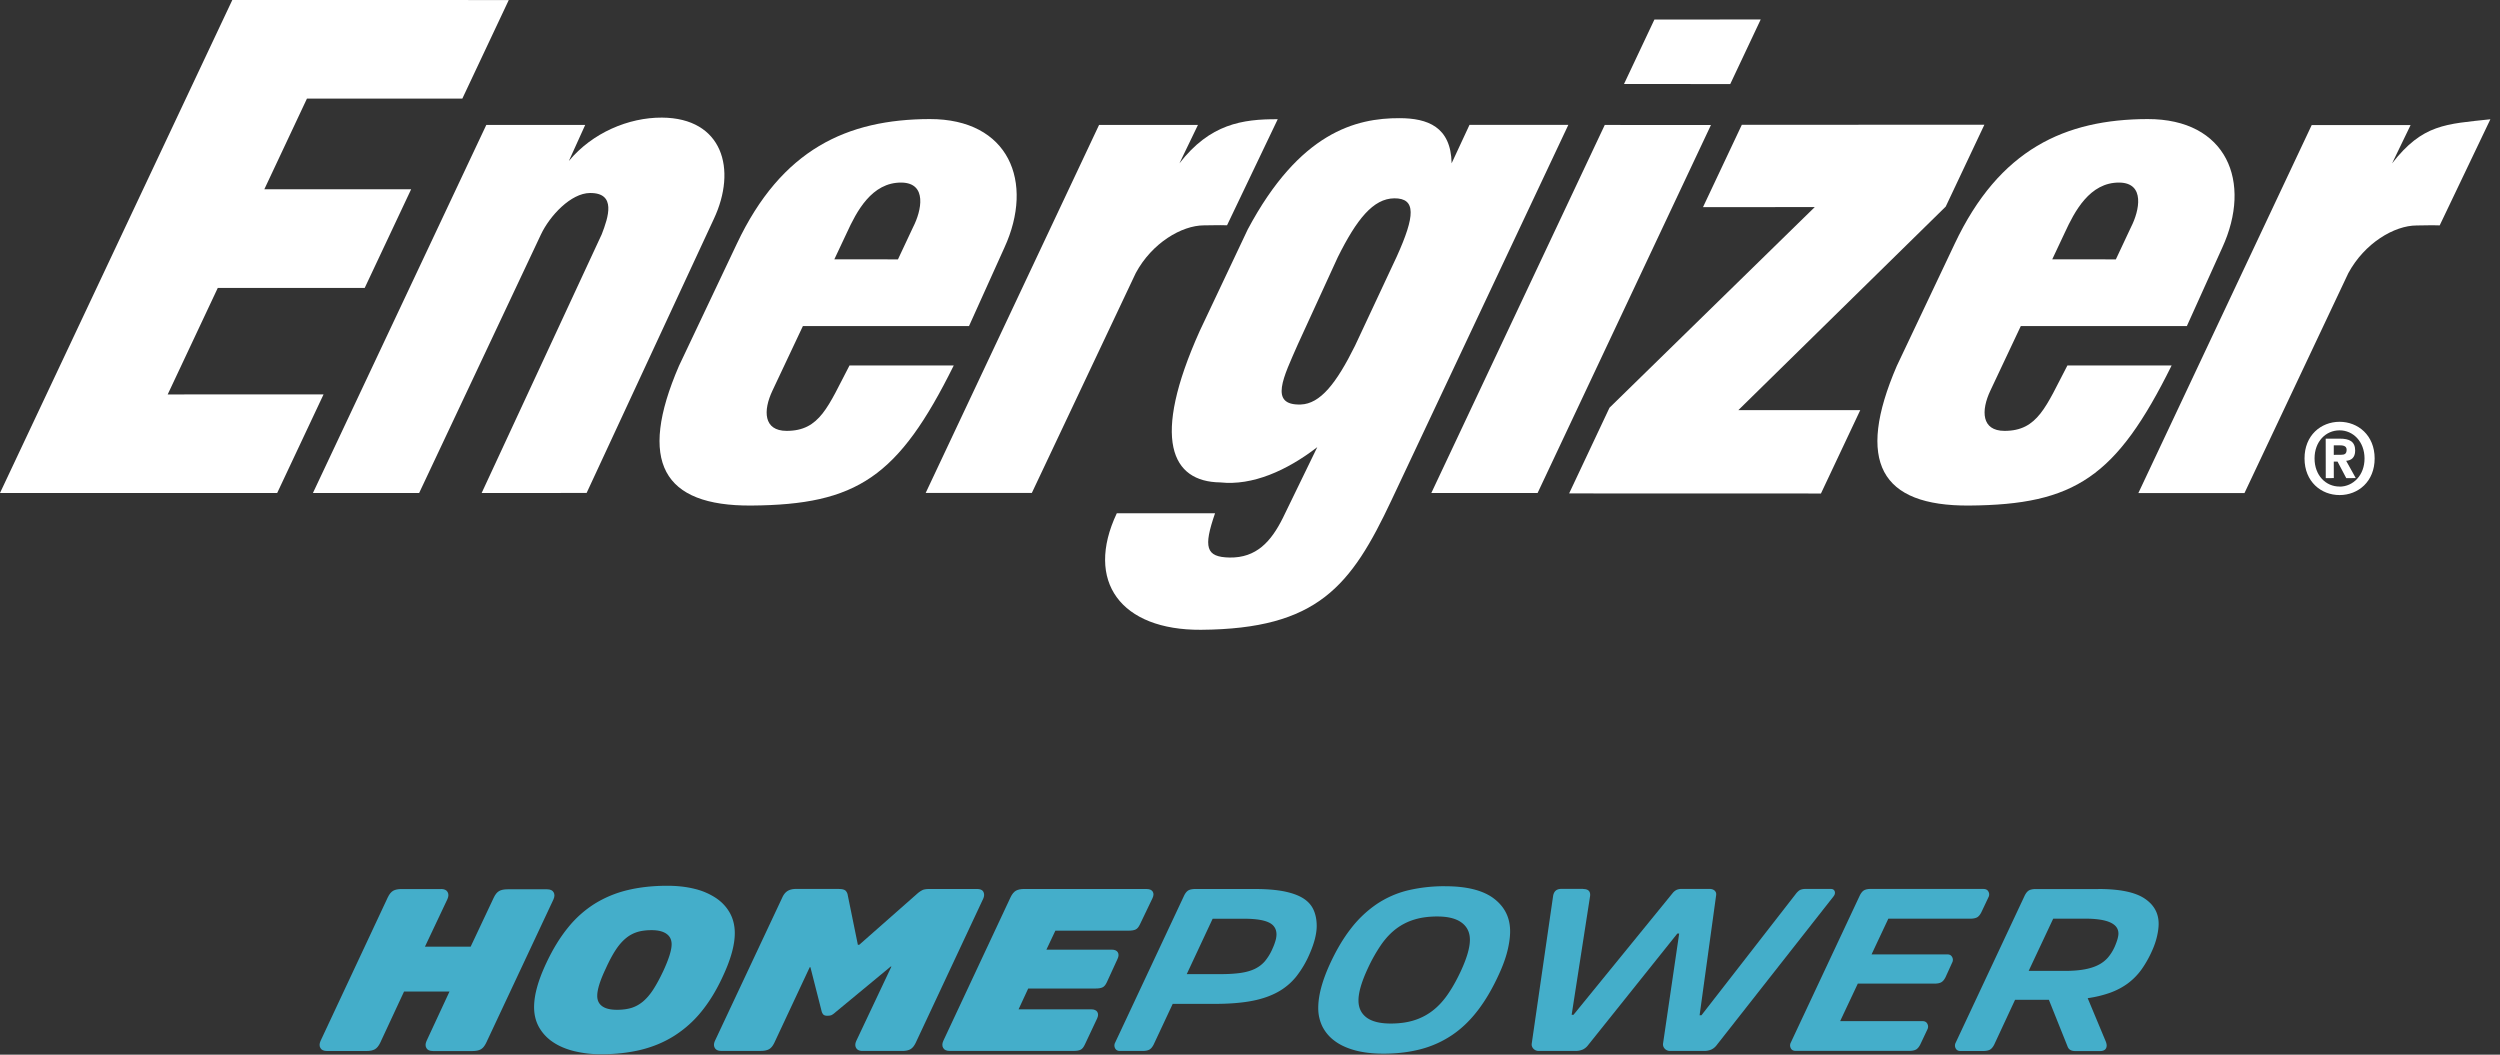 <svg width="192" height="81" viewBox="0 0 192 81" fill="none" xmlns="http://www.w3.org/2000/svg">
    <rect x="0" y="0" width="192" height="81" fill="#333333" stroke="none"/>
    <path d="M0 37.861L17.841 0l21.232.003-3.565 7.568H23.574L20.3 14.537h11.275l-3.565 7.574H16.726l-3.847 8.182 11.97-.003-3.561 7.571H0z" fill="#fff"/>
    <path d="M90.58 12.544c2.345-3.026 4.834-3.401 7.55-3.388l-3.893 8.146c-.814-.023-.958.006-1.785.006-1.692.007-3.981 1.346-5.227 3.666l-7.98 16.884h-8.153L84.408 9.594h7.595l-1.423 2.95z" fill="#fff"/>
    <path d="M109.926 37.86l13.319-28.263 8.156.003-13.315 28.264-8.16-.003zm14.798-31.41l2.335-4.95 8.163-.004-2.339 4.96-8.159-.006z" fill="#fff"/>
    <path d="M133.772 9.584L152.4 9.58l-2.968 6.286L133.503 31.5h9.364l-3.018 6.401-19.34-.006 3.1-6.581 15.765-15.41-8.583.004 2.981-6.323z" fill="#fff"/>
    <path d="M61.663 25.04l-2.332 4.947c-.744 1.562-.692 3.098 1.076 3.104 2.568.003 3.191-1.889 4.834-5.022h8.006C69 36.643 65.815 38.767 57.698 38.826c-6.802.045-8.74-3.353-5.552-10.728l4.447-9.384c3.434-7.267 8.48-9.551 14.81-9.57 6.084-.01 8.055 4.825 5.733 9.88l-2.715 6.016H61.663zm7.3-5.12l1.168-2.487c.64-1.248 1.102-3.378-.889-3.411-2.302-.033-3.47 2.254-4.204 3.852l-.961 2.042 4.887.004z" fill="#fff"/>
    <path d="M155.198 25.04l-2.332 4.947c-.741 1.562-.689 3.098 1.076 3.104 2.568.003 3.191-1.889 4.834-5.022h8.005c-4.247 8.574-7.431 10.698-15.551 10.757-6.802.045-8.737-3.353-5.553-10.728l4.447-9.384c3.434-7.267 8.485-9.551 14.814-9.57 6.084-.01 8.055 4.825 5.73 9.88l-2.716 6.016h-12.754zm7.3-5.12l1.168-2.487c.639-1.248 1.099-3.378-.889-3.411-2.299-.033-3.466 2.254-4.204 3.852l-.961 2.042 4.886.004z" fill="#fff"/>
    <path d="M93.722 37.049c-3.755-.043-5.336-3.284-1.581-11.636l3.686-7.796c3.975-7.454 8.304-8.555 11.669-8.542 2.122.007 3.936.644 3.988 3.467l1.374-2.954 7.589.004-13.581 28.823c-3.109 6.61-5.667 9.887-14.63 9.953-6.152.039-8.94-3.712-6.467-8.947h7.546c-.902 2.614-.715 3.362 1.115 3.398 2.06.033 3.188-1.225 4.093-3.039l2.644-5.44c-2.339 1.804-4.979 2.973-7.445 2.709zm5.965-10.633c-1.108 2.536-2.256 4.725.207 4.65 1.499-.05 2.735-1.614 4.172-4.516l3.207-6.852c1.414-3.127 1.492-4.476-.19-4.467-1.617.017-2.883 1.592-4.342 4.523l-3.054 6.662z" fill="#fff"/>
    <path d="M43.688 12.365c1.794-2.166 4.588-3.346 7.15-3.333 4.66.03 5.788 3.957 3.978 7.797l-9.764 21.03-8.061.003 9.222-19.867c.505-1.31 1.145-3.192-.905-3.172-1.456.01-3.083 1.735-3.772 3.202L32.19 37.862h-8.157L37.348 9.594h7.596l-1.256 2.771z" fill="#fff"/>
    <path d="M183.711 12.548c2.348-3.022 4.122-3.016 7.55-3.388l-3.893 8.15c-.817-.027-.961.006-1.778.006-1.702.003-3.991 1.35-5.241 3.666l-7.972 16.883h-8.15l13.312-28.26h7.595l-1.423 2.943z" fill="#fff"/>
    <path fill-rule="evenodd" clip-rule="evenodd" d="M179.234 35.449h.289l.669 1.271.731-.003-.738-1.327c.381-.03.692-.232.692-.79-.003-.693-.442-.915-1.187-.912h-1.076l.004 3.032.619-.003-.003-1.268zm0-.516V34.2h.433c.236 0 .551.023.554.333 0 .333-.164.395-.442.395l-.545.004zm3.139.271c-.003-1.778-1.279-2.81-2.696-2.81-1.427.003-2.696 1.039-2.689 2.82 0 1.774 1.272 2.81 2.695 2.807 1.424 0 2.693-1.036 2.69-2.817zm-.777 0c.006 1.294-.876 2.166-1.913 2.17v-.007c-1.062.007-1.925-.86-1.925-2.156-.003-1.294.856-2.16 1.919-2.16 1.036-.004 1.915.859 1.919 2.153z" fill="#fff"/>
    <path d="M33.872 68.275c.246 0 .413.075.502.228.088.154.085.334-.01.546l-1.729 3.656h3.51l1.78-3.777c.118-.245.256-.412.414-.5.157-.088.373-.13.642-.13h3.034c.246 0 .413.075.502.228.088.154.085.334-.01.546L37.338 80.09c-.118.245-.256.412-.413.5-.157.088-.374.13-.643.13H33.25c-.246 0-.414-.075-.502-.228-.089-.154-.086-.333.01-.546l1.764-3.797h-3.49l-1.833 3.938c-.118.245-.256.411-.413.5-.157.088-.374.13-.643.13h-3.034c-.245 0-.413-.075-.501-.228-.089-.154-.085-.334.01-.546l5.168-11.034c.118-.246.256-.412.413-.5.158-.089.374-.131.643-.131h3.03v-.003z" fill="#44AECA"/>
    <path d="M51.244 68.027c.787 0 1.498.082 2.135.245a5.145 5.145 0 0 1 1.633.713c.453.31.8.692 1.05 1.143.245.451.37.964.37 1.54 0 .914-.312 2.032-.935 3.355-.482 1.043-1.03 1.934-1.64 2.68a8.626 8.626 0 0 1-2.072 1.846c-.77.487-1.62.843-2.548 1.072-.928.228-1.945.343-3.05.343a8.584 8.584 0 0 1-2.126-.245c-.642-.164-1.187-.402-1.633-.713a3.36 3.36 0 0 1-1.04-1.134c-.245-.444-.37-.954-.37-1.529 0-.925.311-2.049.935-3.375.495-1.056 1.046-1.96 1.66-2.716a8.301 8.301 0 0 1 2.062-1.846 8.58 8.58 0 0 1 2.522-1.045c.912-.22 1.928-.334 3.047-.334zm-3.86 9.525c.41 0 .777-.046 1.092-.14.318-.095.613-.255.892-.484.275-.229.538-.53.784-.905.246-.376.505-.85.777-1.425.436-.937.652-1.627.652-2.075 0-.352-.13-.62-.396-.807-.266-.186-.643-.28-1.138-.28-.41 0-.778.045-1.092.14a2.54 2.54 0 0 0-.892.484c-.276.228-.538.529-.784.905-.246.375-.499.85-.758 1.424-.436.915-.653 1.611-.653 2.092 0 .352.128.617.387.8.256.183.633.271 1.129.271z" fill="#44AECA"/>
    <path d="M64.438 68.275c.246 0 .413.045.502.13a.608.608 0 0 1 .167.343l.777 3.813h.105l4.444-3.917a1.86 1.86 0 0 1 .423-.291c.118-.052.295-.078.531-.078h3.634c.27 0 .44.078.512.238.072.16.059.337-.036.536l-5.169 11.034c-.118.246-.256.412-.413.5-.16.089-.374.131-.643.131h-3.017c-.246 0-.413-.075-.502-.229-.089-.153-.085-.333.01-.545l2.699-5.712h-.053l-4.25 3.516c-.105.095-.197.16-.272.202-.076.043-.197.063-.36.063-.142 0-.24-.033-.3-.099a.575.575 0 0 1-.124-.238l-.863-3.392h-.052l-2.716 5.8c-.118.245-.255.412-.413.5-.157.088-.374.13-.643.13H55.4c-.246 0-.413-.074-.502-.228-.088-.153-.085-.333.01-.546l5.169-11.001c.105-.236.243-.406.413-.51.17-.105.397-.157.679-.157h3.27v.007z" fill="#44AECA"/>
    <path d="M88.054 68.276c.236 0 .394.068.476.202.082.134.075.3-.017.5l-.97 2.023c-.095.2-.204.326-.328.385-.125.06-.302.089-.538.089h-5.625l-.688 1.457h5.008c.236 0 .393.069.475.203.082.133.076.3-.016.5l-.83 1.81c-.095.199-.203.33-.328.385-.125.059-.302.088-.538.088h-5.169l-.74 1.598H83.8c.236 0 .393.069.475.203.082.134.076.3-.016.5l-.951 2.02c-.095.198-.204.33-.328.385-.125.059-.302.088-.538.088h-9.504c-.246 0-.414-.075-.502-.229-.089-.153-.085-.333.01-.546l5.168-11.034c.118-.245.256-.412.413-.5.158-.088.374-.13.643-.13h9.383v.003z" fill="#44AECA"/>
    <path d="M96.361 68.275c.896 0 1.647.062 2.257.182.61.125 1.102.301 1.472.536.371.236.633.53.794.89.157.355.239.764.239 1.221 0 .585-.17 1.278-.511 2.075a7.768 7.768 0 0 1-1.06 1.82c-.4.497-.888.902-1.462 1.212-.578.31-1.256.536-2.037.677-.78.14-1.702.209-2.761.209h-3.228L88.6 80.224c-.096.186-.204.317-.325.385-.125.07-.302.105-.538.105h-1.728c-.177 0-.302-.069-.371-.209a.456.456 0 0 1 0-.421l5.31-11.32c.095-.186.203-.316.324-.385.125-.069.302-.104.538-.104h4.552zm-5.22 6.538h2.61c.577 0 1.075-.03 1.499-.088.423-.06.79-.16 1.102-.307.311-.148.577-.347.793-.598a3.96 3.96 0 0 0 .59-.977c.096-.21.168-.406.22-.589a1.78 1.78 0 0 0 .079-.483c0-.435-.2-.745-.6-.931-.4-.187-1.023-.281-1.87-.281h-2.433l-1.99 4.254z" fill="#44AECA"/>
    <path d="M110.985 68.063c1.67 0 2.919.316 3.749.947.83.634 1.243 1.47 1.243 2.513 0 .444-.069.944-.203 1.493-.135.552-.355 1.16-.663 1.827-.482 1.055-1.013 1.967-1.597 2.731-.584.768-1.233 1.399-1.951 1.889a7.833 7.833 0 0 1-2.391 1.098c-.876.238-1.85.36-2.919.36-.836 0-1.565-.086-2.188-.256-.623-.17-1.144-.408-1.561-.722a3.101 3.101 0 0 1-.944-1.107 3.207 3.207 0 0 1-.318-1.432c0-.937.295-2.048.882-3.339.482-1.055 1.013-1.96 1.597-2.715a8.677 8.677 0 0 1 1.948-1.873 7.492 7.492 0 0 1 2.391-1.081 12.111 12.111 0 0 1 2.925-.334zm-4.181 10.544c.646 0 1.226-.075 1.738-.229a4.546 4.546 0 0 0 1.41-.702c.43-.317.823-.726 1.181-1.229.357-.503.702-1.108 1.033-1.81.482-1.03.722-1.85.722-2.46 0-.563-.21-1.004-.633-1.318-.424-.316-1.047-.473-1.87-.473-.646 0-1.226.075-1.738.229a4.45 4.45 0 0 0-1.404.702c-.423.317-.81.725-1.164 1.229a12.459 12.459 0 0 0-1.023 1.81c-.482 1.032-.725 1.856-.725 2.477 0 .562.207 1 .617 1.31.416.31 1.033.464 1.856.464z" fill="#44AECA"/>
    <path d="M121.585 68.276c.41 0 .587.192.528.578l-1.41 9.084h.141l7.602-9.332a.923.923 0 0 1 .318-.265.986.986 0 0 1 .407-.072h2.115c.177 0 .312.046.407.14.095.095.128.21.105.353l-1.269 9.212h.141l7.284-9.368c.118-.14.226-.232.328-.272a1.03 1.03 0 0 1 .377-.062h1.958c.154 0 .249.066.292.193.039.13.003.265-.115.405l-8.96 11.404a1.08 1.08 0 0 1-.387.323 1.363 1.363 0 0 1-.6.115h-2.575a.539.539 0 0 1-.423-.177.479.479 0 0 1-.125-.405l1.237-8.433h-.141l-6.861 8.577a1.08 1.08 0 0 1-.387.323 1.372 1.372 0 0 1-.6.115h-2.788a.539.539 0 0 1-.423-.177.461.461 0 0 1-.121-.405l1.639-11.319c.059-.362.269-.545.633-.545h1.673v.01z" fill="#44AECA"/>
    <path d="M152.344 68.275c.178 0 .302.071.371.209a.438.438 0 0 1 0 .421l-.548 1.16c-.095.186-.203.317-.324.386-.125.068-.302.104-.538.104h-6.281l-1.289 2.742h5.822c.177 0 .298.068.37.209a.438.438 0 0 1 0 .421l-.511 1.124c-.095.187-.204.317-.325.386-.125.072-.302.105-.538.105h-5.874l-1.357 2.882h6.333c.177 0 .301.071.37.212a.455.455 0 0 1 0 .421l-.548 1.16c-.095.187-.203.317-.324.386-.125.069-.302.105-.538.105h-8.714c-.177 0-.302-.07-.371-.21a.46.46 0 0 1 0-.421l5.31-11.319c.095-.186.203-.317.325-.385.124-.07.302-.105.538-.105h8.641v.007z" fill="#44AECA"/>
    <path d="M161.163 68.275c1.624 0 2.798.241 3.529.722.728.48 1.092 1.13 1.092 1.95 0 .281-.042.602-.124.958-.082.356-.2.706-.351 1.045a8.374 8.374 0 0 1-.82 1.477 4.906 4.906 0 0 1-1.05 1.082c-.4.297-.855.542-1.367.729a8.858 8.858 0 0 1-1.738.421l1.394 3.34c.082.212.085.385.009.519-.075.134-.226.203-.449.203h-1.922c-.305 0-.502-.124-.584-.37l-1.429-3.568h-2.595l-1.603 3.444c-.096.186-.204.317-.325.386-.125.068-.302.104-.538.104h-1.728c-.177 0-.302-.068-.371-.209a.455.455 0 0 1 0-.421l5.31-11.319c.095-.186.203-.317.324-.386.125-.068.302-.104.538-.104h4.798v-.003zm-5.362 6.29h2.788c.577 0 1.072-.04 1.489-.115.416-.075.777-.19 1.076-.343.298-.153.547-.346.747-.582.2-.235.371-.51.512-.826.187-.435.282-.768.282-1.003 0-.762-.853-1.144-2.558-1.144h-2.45l-1.886 4.013z" fill="#44AECA"/>
</svg>
